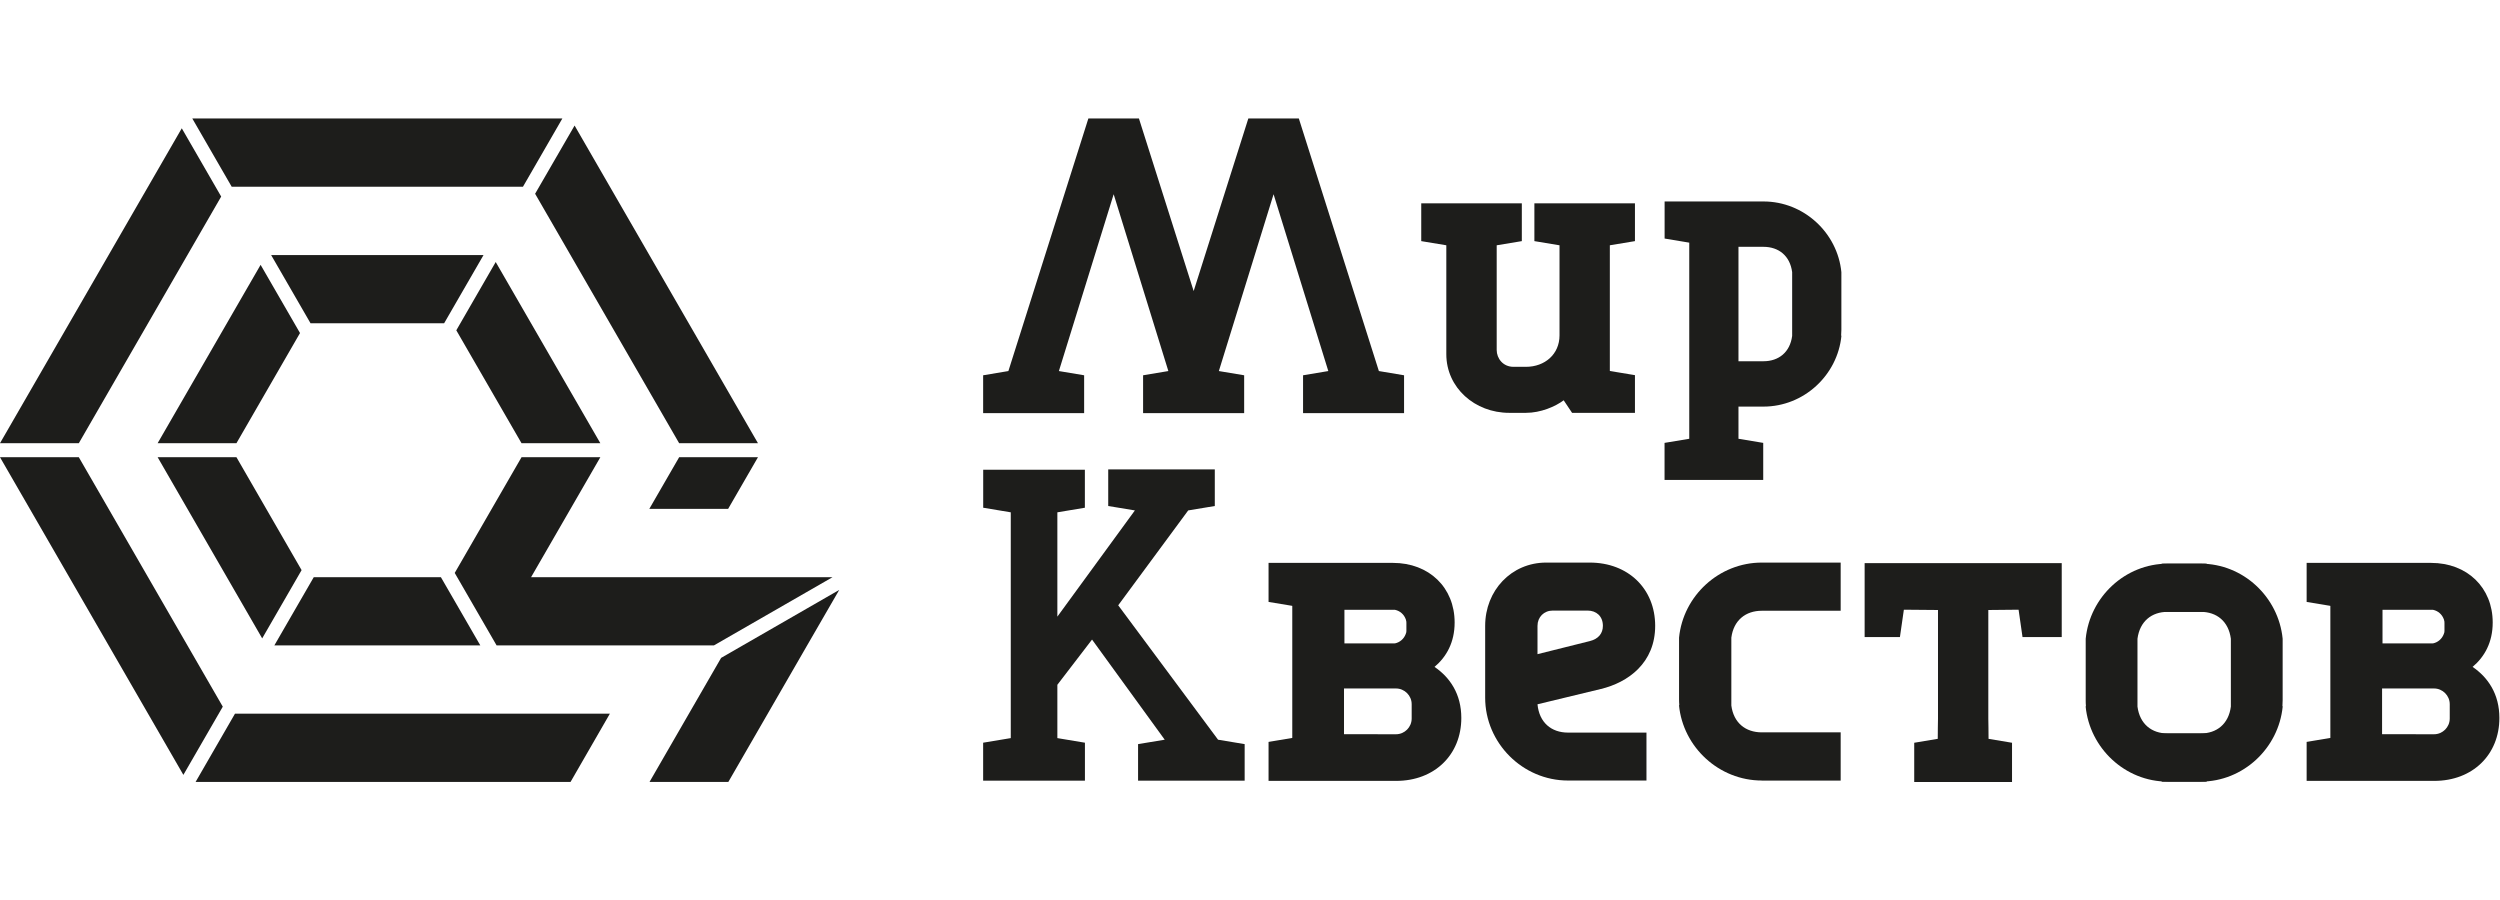 <?xml version="1.0" encoding="UTF-8"?> <svg xmlns="http://www.w3.org/2000/svg" width="211" height="76" viewBox="0 0 211 76" fill="none"><path fill-rule="evenodd" clip-rule="evenodd" d="M41.838 22.115L38.512 27.878L44.016 37.406H50.668L41.838 22.115Z" fill="#1D1D1B"></path><path fill-rule="evenodd" clip-rule="evenodd" d="M22.883 21.525L26.209 27.283H37.485L40.811 21.525H22.883Z" fill="#1D1D1B"></path><path fill-rule="evenodd" clip-rule="evenodd" d="M19.957 38.59H13.305L22.129 53.88L25.455 48.118L19.957 38.59Z" fill="#1D1D1B"></path><path fill-rule="evenodd" clip-rule="evenodd" d="M37.211 48.713H26.482L23.156 54.47H40.537L37.211 48.713Z" fill="#1D1D1B"></path><path fill-rule="evenodd" clip-rule="evenodd" d="M19.957 37.404L25.321 28.109L21.995 22.352L13.305 37.404H19.957Z" fill="#1D1D1B"></path><path fill-rule="evenodd" clip-rule="evenodd" d="M18.803 59.643L6.652 38.59H0L15.477 65.4L18.803 59.643Z" fill="#1D1D1B"></path><path fill-rule="evenodd" clip-rule="evenodd" d="M6.652 37.406L18.668 16.59L15.342 10.828L0 37.406H6.652Z" fill="#1D1D1B"></path><path fill-rule="evenodd" clip-rule="evenodd" d="M48.495 10.596L45.164 16.353L57.32 37.406H63.972L48.495 10.596Z" fill="#1D1D1B"></path><path fill-rule="evenodd" clip-rule="evenodd" d="M16.23 10L19.556 15.762H44.137L47.463 10H16.23Z" fill="#1D1D1B"></path><path fill-rule="evenodd" clip-rule="evenodd" d="M57.32 38.59L54.801 42.95H61.453L63.972 38.59H57.32Z" fill="#1D1D1B"></path><path fill-rule="evenodd" clip-rule="evenodd" d="M60.26 54.47L70.269 48.713H44.824L50.669 38.59H44.017L38.379 48.356L41.912 54.47H60.26Z" fill="#1D1D1B"></path><path fill-rule="evenodd" clip-rule="evenodd" d="M60.862 55.526L54.82 65.995H61.472L68.124 54.47L70.83 49.789L60.862 55.526Z" fill="#1D1D1B"></path><path fill-rule="evenodd" clip-rule="evenodd" d="M48.154 60.232H19.834L16.508 65.995H48.154L51.475 60.232H48.154Z" fill="#1D1D1B"></path><path fill-rule="evenodd" clip-rule="evenodd" d="M122.074 20.702L119.953 20.351V17.164H128.442V20.351L126.321 20.702V29.542C126.321 30.251 126.854 30.96 127.738 30.96H128.793C130.381 30.96 131.623 29.899 131.623 28.306V20.702L129.502 20.351V17.164H137.99V20.351L135.87 20.702V31.311L137.99 31.663V34.844H132.683L131.975 33.784C131.266 34.317 130.03 34.844 128.788 34.844H127.376C124.474 34.844 122.069 32.724 122.069 29.894V20.702H122.074Z" fill="#1D1D1B"></path><path fill-rule="evenodd" clip-rule="evenodd" d="M98.609 31.317L96.477 31.674V34.87H105.007V31.674L102.871 31.317L107.49 16.393L112.109 31.317L109.978 31.674V34.87H118.503V31.674L116.377 31.317L109.621 10H105.359L100.745 24.566L96.126 10H91.858L85.108 31.317L82.977 31.674V34.87H91.501V31.674L89.37 31.317L93.994 16.393L98.609 31.317Z" fill="#1D1D1B"></path><path fill-rule="evenodd" clip-rule="evenodd" d="M146.727 37.033V34.317H148.837C152.246 34.317 155.096 31.663 155.417 28.332H155.391C155.401 28.167 155.412 28.001 155.412 27.836V22.968C155.086 19.647 152.241 17.004 148.842 17.004H140.493V20.133L142.573 20.48V37.033L140.488 37.379V40.509H148.816V37.379L146.732 37.033H146.727ZM146.727 30.489V20.832H148.837C150.12 20.832 151.077 21.587 151.258 22.968V28.353C151.077 29.734 150.12 30.489 148.837 30.489H146.727Z" fill="#1D1D1B"></path><path fill-rule="evenodd" clip-rule="evenodd" d="M208.687 56.286C209.691 55.443 210.384 54.217 210.384 52.541C210.384 49.592 208.232 47.508 205.18 47.508H194.68V50.803L196.65 51.129L196.682 51.139V62.281L194.68 62.617V65.907H205.454C208.677 65.907 210.948 63.709 210.948 60.595C210.948 58.577 209.991 57.176 208.693 56.291L208.687 56.286ZM201.084 53.105V51.465H205.139H205.17H205.201H205.232H205.263H205.294H205.325H205.356V51.47C205.77 51.558 206.106 51.853 206.251 52.246C206.251 52.246 206.267 52.282 206.272 52.303L206.287 52.36V52.391L206.303 52.422V52.453H206.308V52.484V52.515L206.313 52.546V52.577V52.608V52.639V52.67V53.131V53.162V53.193V53.224V53.255L206.308 53.286V53.317V53.348H206.303V53.379L206.287 53.41L206.272 53.467C206.272 53.467 206.261 53.503 206.251 53.524C206.106 53.912 205.77 54.212 205.356 54.3H205.325V54.305H205.294H205.263H205.232H205.201H205.17H205.139H205.108H202.299H201.084V53.089V53.105ZM206.758 60.647C206.758 61.371 206.163 61.971 205.434 61.971C203.975 61.971 202.511 61.966 201.047 61.966V58.107H205.434C206.158 58.107 206.758 58.707 206.758 59.431V60.652V60.647Z" fill="#1D1D1B"></path><path fill-rule="evenodd" clip-rule="evenodd" d="M131.048 51.533C130.313 51.533 129.765 52.081 129.765 52.821V55.211L134.177 54.109C134.917 53.928 135.284 53.447 135.284 52.821C135.284 52.008 134.731 51.533 133.996 51.533H131.053H131.048ZM132.336 65.877C128.513 65.877 125.348 62.711 125.348 58.888V52.821C125.348 49.841 127.556 47.482 130.5 47.482H134.177C137.416 47.482 139.697 49.691 139.697 52.821C139.697 55.95 137.416 57.6 135.098 58.154L129.765 59.442C129.91 60.988 130.939 61.831 132.336 61.831H138.962V65.877H132.336Z" fill="#1D1D1B"></path><path fill-rule="evenodd" clip-rule="evenodd" d="M148.701 65.877C145.08 65.877 142.048 63.057 141.707 59.519H141.733C141.717 59.343 141.712 59.168 141.712 58.992V53.819C142.059 50.291 145.08 47.482 148.695 47.482H155.353V51.548H151.639H150.713H148.695C147.335 51.548 146.316 52.35 146.125 53.819V59.545C146.316 61.014 147.33 61.811 148.695 61.811H150.733H151.659H155.353V65.882H148.695L148.701 65.877Z" fill="#1D1D1B"></path><path fill-rule="evenodd" clip-rule="evenodd" d="M182.948 65.968C179.364 65.968 176.364 63.149 176.027 59.611H176.053C176.038 59.435 176.033 59.259 176.033 59.084V53.911C176.379 50.383 179.369 47.574 182.948 47.574H186.243V51.64H185.861H184.945H182.948C181.598 51.64 180.595 52.442 180.403 53.911V59.637C180.595 61.106 181.598 61.903 182.948 61.903H184.966H185.881H186.243V65.974H182.948V65.968Z" fill="#1D1D1B"></path><path fill-rule="evenodd" clip-rule="evenodd" d="M185.74 65.968C189.325 65.968 192.325 63.149 192.661 59.611H192.636C192.651 59.435 192.656 59.259 192.656 59.084V53.911C192.31 50.383 189.32 47.574 185.74 47.574H182.445V51.64H182.828H183.744H185.74C187.09 51.64 188.094 52.442 188.285 53.911V59.637C188.094 61.106 187.09 61.903 185.74 61.903H183.723H182.807H182.445V65.974H185.74V65.968Z" fill="#1D1D1B"></path><path fill-rule="evenodd" clip-rule="evenodd" d="M163.546 62.352C163.541 61.711 163.567 61.064 163.567 60.651V51.484C162.677 51.479 161.741 51.469 160.686 51.459L160.354 53.766H157.375V47.527H174.01V53.766H170.7L170.369 51.459C169.443 51.469 168.605 51.479 167.814 51.484V60.656C167.814 61.069 167.839 61.711 167.834 62.358L169.815 62.689V65.999H161.56V62.689L163.541 62.358L163.546 62.352Z" fill="#1D1D1B"></path><path fill-rule="evenodd" clip-rule="evenodd" d="M89.241 57.796L92.168 53.979L98.303 62.431L96.053 62.803V65.891H105.049V62.803L102.804 62.431L94.377 51.087L100.284 43.08L102.529 42.707V39.619H93.534V42.707L95.784 43.08L89.241 52.044V43.633V43.24L91.563 42.852V39.645H89.241H88.067H86.484H85.309H82.982V42.852L85.309 43.24V43.633V54.703V58.975V62.296L82.977 62.684V65.891H85.671H86.484H88.067H88.879H91.568V62.684L89.241 62.296V58.975V57.796Z" fill="#1D1D1B"></path><path fill-rule="evenodd" clip-rule="evenodd" d="M121.074 56.286C122.078 55.443 122.771 54.217 122.771 52.541C122.771 49.592 120.619 47.508 117.567 47.508H107.066V50.803L109.037 51.129L109.068 51.139V62.281L107.066 62.617V65.907H117.841C121.064 65.907 123.335 63.709 123.335 60.595C123.335 58.577 122.378 57.176 121.079 56.291L121.074 56.286ZM113.47 53.105V51.465H117.526H117.557H117.588H117.619H117.65H117.681H117.712H117.743V51.47C118.157 51.558 118.493 51.853 118.638 52.246C118.638 52.246 118.653 52.282 118.658 52.303L118.674 52.36V52.391L118.689 52.422V52.453H118.695V52.484V52.515L118.7 52.546V52.577V52.608V52.639V52.67V53.131V53.162V53.193V53.224V53.255L118.695 53.286V53.317V53.348H118.689V53.379L118.674 53.41L118.658 53.467C118.658 53.467 118.648 53.503 118.638 53.524C118.493 53.912 118.157 54.212 117.743 54.3H117.712V54.305H117.681H117.65H117.619H117.588H117.557H117.526H117.495H114.686H113.47V53.089V53.105ZM119.145 60.647C119.145 61.371 118.55 61.971 117.82 61.971C116.357 61.971 114.898 61.966 113.434 61.966V58.107H117.82C118.545 58.107 119.145 58.707 119.145 59.431V60.652V60.647Z" fill="#1D1D1B"></path></svg> 